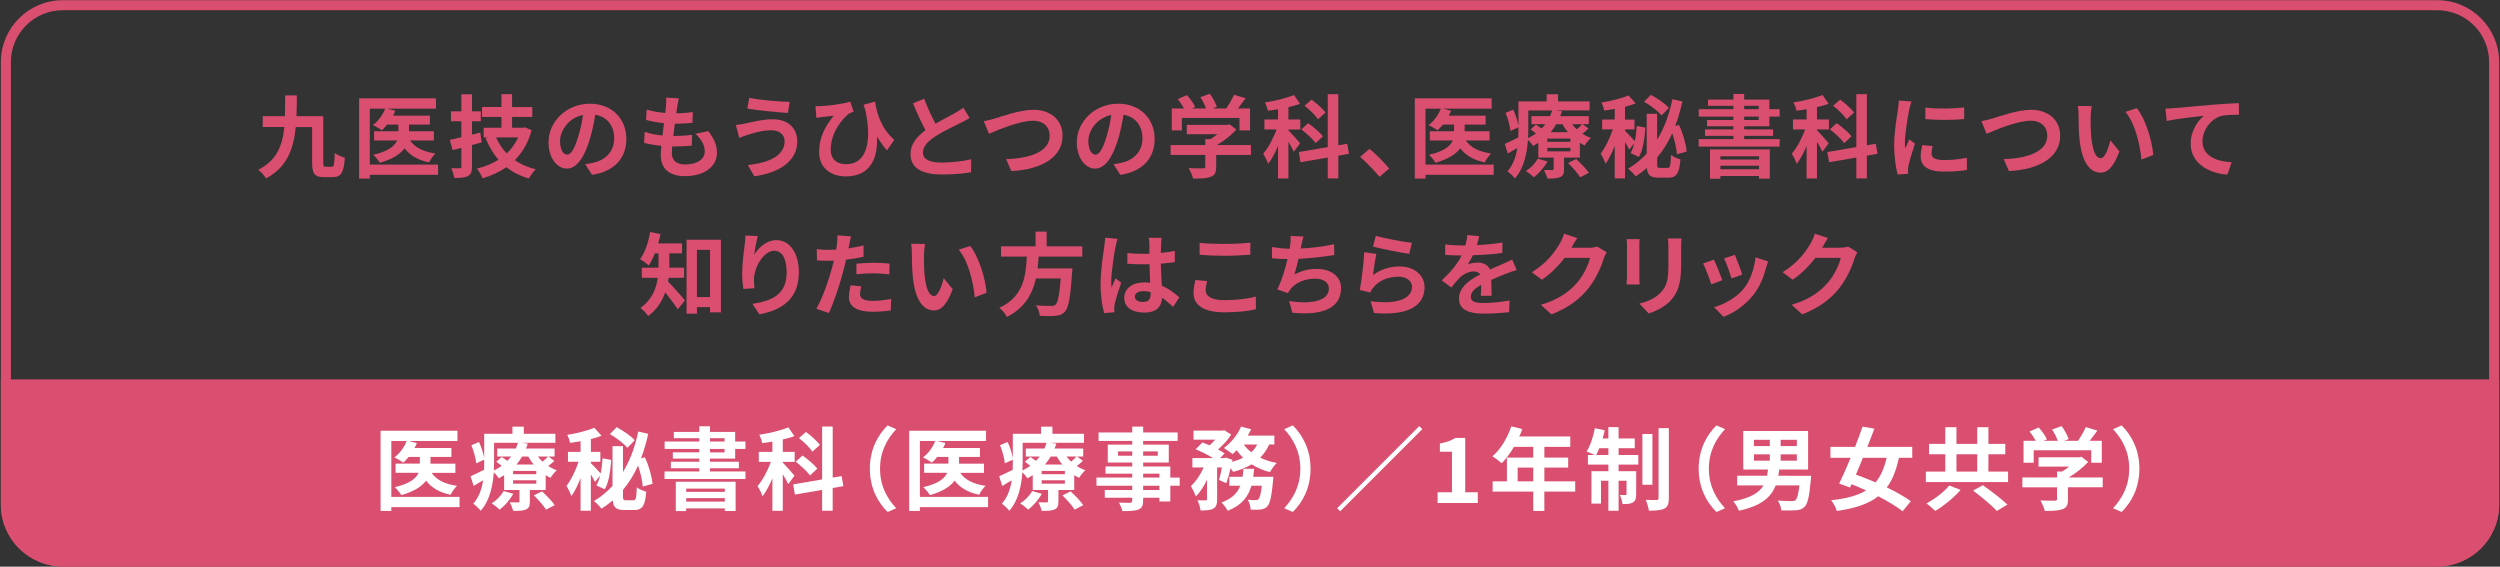 <?xml version="1.0" encoding="utf-8"?>
<!-- Generator: Adobe Illustrator 26.3.1, SVG Export Plug-In . SVG Version: 6.00 Build 0)  -->
<svg version="1.1" id="レイヤー_1" xmlns="http://www.w3.org/2000/svg" xmlns:xlink="http://www.w3.org/1999/xlink" x="0px"
	 y="0px" viewBox="0 0 124.724 28.27" style="enable-background:new 0 0 124.724 28.27;" xml:space="preserve">
<rect x="0" y="0" width="124.724" height="28.27" fill="#333333" stroke="none"/>
<style type="text/css">
	.st0{fill:#DA4E70;}
	.st1{fill:#FFFFFF;}
</style>
<g>
	<g>
		<g>
			<path class="st0" d="M124.431,18.927v6.249c0,1.559-1.276,2.835-2.835,2.835H3.128
				c-1.559,0-2.835-1.276-2.835-2.835v-6.249"/>
		</g>
		<g>
			<path class="st0" d="M121.597,28.26H3.128c-1.701,0-3.084-1.384-3.084-3.084v-6.249h0.5
				v6.249c0,1.425,1.159,2.584,2.584,2.584h118.469
				c1.425,0,2.584-1.159,2.584-2.584v-6.249h0.5v6.249
				C124.681,26.876,123.297,28.26,121.597,28.26z"/>
		</g>
	</g>
	<g>
		<path class="st1" d="M22.926,25.301H19.523v0.188h-0.536v-4.001h3.835v0.513h-2.436
			l0.41,0.104c-0.031,0.085-0.072,0.167-0.117,0.247h1.841v0.445h-1.044v0.334
			h1.243v0.459h-1.184c0.239,0.352,0.666,0.566,1.265,0.648
			c-0.117,0.107-0.256,0.306-0.319,0.445c-0.558-0.112-0.95-0.347-1.225-0.702
			c-0.207,0.279-0.585,0.536-1.233,0.72c-0.067-0.111-0.22-0.297-0.329-0.396
			c0.766-0.181,1.072-0.446,1.188-0.716h-1.148v-0.459h1.211v-0.334h-0.558
			c-0.085,0.109-0.175,0.203-0.266,0.284c-0.104-0.077-0.324-0.202-0.445-0.261
			c0.266-0.193,0.495-0.509,0.612-0.819H19.523v2.79h3.403V25.301z"/>
		<path class="st1" d="M27.656,22.991c-0.095,0.095-0.203,0.181-0.306,0.257
			c0.135,0.09,0.279,0.162,0.427,0.216c-0.108,0.085-0.243,0.261-0.311,0.374
			c-0.081-0.037-0.167-0.082-0.243-0.131v0.738h-0.788v0.576
			c0,0.221-0.041,0.328-0.203,0.4c-0.157,0.067-0.364,0.067-0.63,0.067
			c-0.032-0.135-0.108-0.311-0.167-0.428c0.167,0.005,0.355,0.005,0.414,0.005
			c0.049,0,0.067-0.018,0.067-0.062V24.446h-0.765v-0.738
			c-0.085,0.054-0.176,0.107-0.27,0.157c-0.05-0.09-0.153-0.216-0.248-0.297
			c-0.045,0.657-0.198,1.413-0.653,1.913c-0.072-0.1-0.274-0.288-0.369-0.352
			c0.288-0.328,0.428-0.747,0.491-1.166c-0.162,0.096-0.32,0.189-0.473,0.279
			l-0.153-0.481c0.175-0.076,0.418-0.198,0.675-0.323
			c0.005-0.122,0.005-0.239,0.005-0.352v-0.153l-0.396,0.181
			c-0.022-0.234-0.126-0.613-0.243-0.905l0.382-0.157
			c0.117,0.252,0.216,0.566,0.257,0.797v-1.207h1.409v-0.355h0.567v0.355h1.575
			v0.45h-1.692l0.315,0.04c-0.027,0.082-0.054,0.162-0.09,0.244h1.427v0.4
			h-0.306L27.656,22.991z M25.607,24.635c-0.162,0.297-0.432,0.603-0.68,0.791
			c-0.09-0.09-0.284-0.242-0.4-0.311c0.243-0.152,0.468-0.383,0.599-0.616
			L25.607,24.635z M24.648,23.086c0,0.121-0.004,0.252-0.009,0.387
			c0.144-0.072,0.274-0.148,0.392-0.234c-0.09-0.072-0.185-0.144-0.27-0.202
			l0.27-0.239c0.085,0.055,0.189,0.127,0.284,0.194
			c0.067-0.072,0.13-0.144,0.185-0.216h-0.693v-0.4h0.927
			c0.041-0.096,0.077-0.189,0.104-0.284h-1.188V23.086z M26.755,23.495h-1.157
			v0.162h1.157V23.495z M26.755,23.959h-1.157v0.171h1.157V23.959z M26.048,22.776
			c-0.081,0.139-0.175,0.274-0.283,0.4h0.859
			c-0.104-0.126-0.193-0.262-0.27-0.4H26.048z M27.039,24.513
			c0.22,0.202,0.504,0.491,0.634,0.688l-0.432,0.225
			c-0.112-0.193-0.387-0.499-0.607-0.711L27.039,24.513z M26.836,22.776
			c0.067,0.09,0.148,0.176,0.234,0.256c0.099-0.085,0.203-0.184,0.27-0.256
			H26.836z"/>
		<path class="st1" d="M29.684,24.045c-0.045-0.096-0.122-0.234-0.207-0.379v1.814H28.964
			v-1.625c-0.135,0.347-0.292,0.67-0.459,0.9
			c-0.045-0.153-0.167-0.379-0.243-0.514c0.229-0.293,0.459-0.77,0.604-1.206
			h-0.531v-0.491h0.63v-0.531c-0.18,0.032-0.355,0.059-0.522,0.082
			c-0.022-0.113-0.085-0.293-0.144-0.4c0.481-0.077,1.013-0.207,1.351-0.355
			l0.36,0.4c-0.162,0.062-0.342,0.117-0.531,0.166v0.639h0.473v0.491h-0.473
			v0.072c0.104,0.095,0.378,0.382,0.486,0.513c0.054-0.238,0.081-0.5,0.099-0.756
			l0.432,0.081c-0.041,0.526-0.113,1.103-0.324,1.463l-0.418-0.188
			c0.081-0.141,0.139-0.307,0.189-0.496L29.684,24.045z M31.597,24.958
			c0.131,0,0.153-0.112,0.171-0.644c0.117,0.09,0.329,0.18,0.473,0.217
			c-0.054,0.688-0.189,0.913-0.594,0.913h-0.504c-0.392,0-0.54-0.117-0.576-0.481
			c-0.171,0.148-0.355,0.288-0.558,0.418c-0.077-0.104-0.256-0.297-0.378-0.383
			c0.355-0.215,0.662-0.467,0.927-0.756v-1.984h0.522v1.291
			c0.36-0.59,0.608-1.273,0.761-2.021l0.5,0.116
			c-0.099,0.433-0.216,0.842-0.36,1.221l0.189-0.05
			c0.203,0.414,0.347,0.959,0.387,1.323l-0.491,0.135
			c-0.018-0.283-0.108-0.684-0.234-1.044c-0.203,0.446-0.45,0.851-0.752,1.211
			v0.292c0,0.199,0.018,0.226,0.148,0.226H31.597z M31.3,22.343
			c-0.171-0.212-0.549-0.504-0.874-0.685l0.338-0.346
			c0.319,0.171,0.716,0.436,0.9,0.652L31.3,22.343z"/>
		<path class="st1" d="M35.422,22.879v0.157h1.44v0.324h-1.44v0.162h1.769v0.374h-4.038
			v-0.374h1.733v-0.162h-1.418v-0.324h1.418v-0.157h-1.319v-0.311h1.319v-0.172
			h-1.729v-0.369h1.729v-0.166h-1.269v-0.311h1.269v-0.283h0.536v0.283h1.256v0.477
			h0.513v0.369h-0.513v0.482H35.422z M33.716,24.035h2.984v1.459h-0.541v-0.131
			h-1.926v0.135h-0.518V24.035z M34.234,24.377v0.162h1.926v-0.162H34.234z
			 M36.16,25.026v-0.176h-1.926v0.176H36.16z M35.422,22.028h0.725v-0.166h-0.725
			V22.028z M35.422,22.569h0.725v-0.172h-0.725V22.569z"/>
		<path class="st1" d="M39.323,24.153c-0.054-0.126-0.162-0.314-0.27-0.495v1.827h-0.518
			v-1.62c-0.148,0.347-0.315,0.667-0.491,0.892
			c-0.049-0.153-0.167-0.374-0.248-0.509c0.252-0.288,0.504-0.771,0.666-1.206
			h-0.607v-0.5h0.68v-0.509c-0.176,0.027-0.342,0.054-0.509,0.072
			c-0.018-0.122-0.085-0.298-0.144-0.414c0.513-0.081,1.076-0.216,1.45-0.369
			l0.301,0.437c-0.175,0.067-0.374,0.121-0.581,0.166v0.617h0.594v0.5h-0.594v0.035
			c0.13,0.127,0.5,0.55,0.585,0.653L39.323,24.153z M41.542,24.346v1.135
			h-0.527v-1.04l-1.359,0.234l-0.085-0.509l1.445-0.248v-2.637h0.527v2.547
			l0.446-0.076l0.085,0.5L41.542,24.346z M40.412,23.721
			c-0.14-0.198-0.455-0.486-0.716-0.689l0.342-0.306
			c0.256,0.181,0.59,0.459,0.738,0.653L40.412,23.721z M40.53,22.532
			c-0.126-0.194-0.419-0.481-0.671-0.675l0.351-0.307
			c0.243,0.185,0.558,0.45,0.693,0.648L40.53,22.532z"/>
		<path class="st1" d="M44.283,21.223l0.428,0.188c-0.45,0.486-0.806,1.107-0.806,1.972
			s0.355,1.485,0.806,1.972l-0.428,0.188c-0.486-0.477-0.887-1.197-0.887-2.16
			S43.796,21.699,44.283,21.223z"/>
		<path class="st1" d="M49.296,25.301h-3.403v0.188H45.358v-4.001h3.835v0.513H46.757
			l0.409,0.104c-0.031,0.085-0.071,0.167-0.117,0.247h1.842v0.445h-1.045v0.334
			h1.243v0.459H47.905c0.239,0.352,0.666,0.566,1.266,0.648
			c-0.117,0.107-0.257,0.306-0.32,0.445c-0.558-0.112-0.949-0.347-1.225-0.702
			c-0.207,0.279-0.584,0.536-1.232,0.72c-0.068-0.111-0.221-0.297-0.329-0.396
			c0.766-0.181,1.071-0.446,1.188-0.716h-1.148v-0.459h1.211v-0.334H46.757
			c-0.085,0.109-0.175,0.203-0.266,0.284c-0.104-0.077-0.323-0.202-0.445-0.261
			c0.266-0.193,0.495-0.509,0.612-0.819h-0.766v2.79h3.403V25.301z"/>
		<path class="st1" d="M54.026,22.991c-0.095,0.095-0.203,0.181-0.307,0.257
			c0.135,0.09,0.279,0.162,0.428,0.216c-0.107,0.085-0.242,0.261-0.311,0.374
			c-0.081-0.037-0.166-0.082-0.242-0.131v0.738h-0.789v0.576
			c0,0.221-0.04,0.328-0.202,0.4c-0.157,0.067-0.364,0.067-0.63,0.067
			c-0.031-0.135-0.107-0.311-0.166-0.428c0.166,0.005,0.355,0.005,0.414,0.005
			c0.049,0,0.066-0.018,0.066-0.062V24.446H51.523v-0.738
			c-0.085,0.054-0.176,0.107-0.271,0.157c-0.049-0.09-0.152-0.216-0.247-0.297
			c-0.045,0.657-0.198,1.413-0.653,1.913c-0.071-0.1-0.273-0.288-0.369-0.352
			c0.289-0.328,0.428-0.747,0.491-1.166c-0.162,0.096-0.319,0.189-0.473,0.279
			l-0.153-0.481c0.176-0.076,0.419-0.198,0.676-0.323
			c0.004-0.122,0.004-0.239,0.004-0.352v-0.153l-0.396,0.181
			c-0.021-0.234-0.125-0.613-0.242-0.905l0.383-0.157
			c0.117,0.252,0.216,0.566,0.256,0.797v-1.207h1.409v-0.355h0.567v0.355h1.575
			v0.45h-1.692l0.314,0.04c-0.026,0.082-0.053,0.162-0.09,0.244h1.428v0.4
			H53.733L54.026,22.991z M51.977,24.635c-0.162,0.297-0.432,0.603-0.68,0.791
			c-0.09-0.09-0.283-0.242-0.4-0.311c0.243-0.152,0.469-0.383,0.6-0.616
			L51.977,24.635z M51.018,23.086c0,0.121-0.004,0.252-0.008,0.387
			c0.144-0.072,0.273-0.148,0.391-0.234c-0.09-0.072-0.184-0.144-0.27-0.202
			l0.27-0.239c0.086,0.055,0.189,0.127,0.284,0.194
			c0.067-0.072,0.13-0.144,0.185-0.216h-0.693v-0.4h0.928
			c0.04-0.096,0.076-0.189,0.104-0.284h-1.189V23.086z M53.125,23.495h-1.156v0.162
			h1.156V23.495z M53.125,23.959h-1.156v0.171h1.156V23.959z M52.418,22.776
			c-0.08,0.139-0.176,0.274-0.283,0.4h0.859
			c-0.104-0.126-0.193-0.262-0.27-0.4H52.418z M53.409,24.513
			c0.221,0.202,0.504,0.491,0.635,0.688l-0.432,0.225
			c-0.113-0.193-0.387-0.499-0.607-0.711L53.409,24.513z M53.206,22.776
			c0.067,0.09,0.148,0.176,0.233,0.256c0.1-0.085,0.203-0.184,0.271-0.256
			H53.206z"/>
		<path class="st1" d="M58.854,24.234h-0.468v0.783h-0.545v-0.185h-0.81v0.14
			c0,0.266-0.063,0.374-0.239,0.45c-0.171,0.067-0.414,0.076-0.796,0.076
			c-0.027-0.125-0.109-0.311-0.176-0.423c0.216,0.009,0.48,0.009,0.553,0.009
			c0.086-0.004,0.113-0.031,0.113-0.112v-0.14h-1.369V24.446h1.369V24.234h-1.783
			v-0.409h1.783v-0.193H55.155v-0.361h1.332v-0.197h-1.221v-0.892h1.221v-0.185
			h-1.68v-0.423h1.68v-0.292h0.545v0.292h1.719v0.423h-1.719v0.185h1.277v0.892
			h-1.277v0.197h1.354v0.555h0.468V24.234z M56.487,22.735v-0.216H55.78v0.216
			H56.487z M57.032,22.519v0.216h0.729v-0.216H57.032z M57.032,23.824h0.81v-0.193
			h-0.81V23.824z M57.841,24.234h-0.81v0.212h0.81V24.234z"/>
		<path class="st1" d="M63.319,22.176c-0.117,0.258-0.266,0.473-0.451,0.658
			c0.248,0.117,0.527,0.207,0.828,0.266c-0.117,0.107-0.266,0.319-0.337,0.454
			c-0.343-0.085-0.648-0.221-0.919-0.388c-0.266,0.162-0.576,0.284-0.918,0.379
			c-0.027-0.05-0.072-0.117-0.126-0.189c-0.063,0.279-0.14,0.549-0.221,0.752
			l-0.36-0.166c0.05-0.167,0.104-0.393,0.145-0.621h-0.238v1.584
			c0,0.243-0.036,0.387-0.193,0.469c-0.153,0.085-0.355,0.094-0.635,0.094
			c-0.014-0.148-0.086-0.365-0.153-0.509c0.167,0.005,0.347,0.005,0.405,0.005
			c0.054-0.005,0.072-0.014,0.072-0.068v-0.963
			c-0.158,0.334-0.348,0.635-0.563,0.833c-0.045-0.153-0.161-0.374-0.243-0.518
			c0.248-0.221,0.482-0.571,0.64-0.927h-0.563v-0.469h1.031
			c-0.252-0.152-0.59-0.324-0.869-0.437l0.338-0.343
			c0.108,0.041,0.234,0.091,0.355,0.145c0.1-0.086,0.199-0.185,0.284-0.283
			H59.545V21.484h1.455l0.08-0.019l0.342,0.217
			c-0.152,0.252-0.404,0.526-0.656,0.742c0.131,0.068,0.242,0.135,0.328,0.198
			L60.873,22.852h0.217l0.072-0.022l0.324,0.108l-0.019,0.104
			c0.198-0.055,0.387-0.122,0.549-0.207c-0.116-0.113-0.226-0.238-0.319-0.374
			c-0.067,0.072-0.135,0.136-0.203,0.193c-0.104-0.085-0.311-0.229-0.436-0.302
			c0.351-0.252,0.684-0.656,0.859-1.07l0.5,0.135
			c-0.051,0.107-0.104,0.211-0.167,0.314h1.327v0.445H63.319z M63.53,23.788
			c0,0-0.01,0.14-0.018,0.202c-0.072,0.779-0.153,1.125-0.284,1.27
			c-0.099,0.104-0.193,0.14-0.329,0.158c-0.111,0.013-0.297,0.018-0.504,0.008
			c-0.004-0.148-0.062-0.355-0.144-0.494c0.162,0.018,0.315,0.021,0.388,0.021
			c0.062,0,0.098-0.008,0.144-0.049c0.063-0.059,0.121-0.252,0.171-0.671h-0.522
			c-0.153,0.536-0.473,0.972-1.184,1.251c-0.059-0.125-0.198-0.314-0.311-0.414
			c0.54-0.197,0.802-0.486,0.94-0.837h-0.545v-0.445h0.658
			c0.021-0.131,0.035-0.261,0.045-0.401h0.535
			c-0.014,0.136-0.027,0.271-0.045,0.401H63.53z M62.053,22.176
			c0.1,0.141,0.225,0.271,0.373,0.383c0.122-0.107,0.221-0.238,0.298-0.383
			H62.053z"/>
		<path class="st1" d="M64.496,25.543l-0.428-0.188c0.449-0.486,0.805-1.107,0.805-1.972
			s-0.355-1.485-0.805-1.972l0.428-0.188c0.485,0.477,0.887,1.197,0.887,2.16
			S64.982,25.067,64.496,25.543z"/>
		<path class="st1" d="M70.959,21.411l-4.096,4.097l-0.154-0.153l4.097-4.097
			L70.959,21.411z"/>
		<path class="st1" d="M71.723,24.558h0.716v-2.021H71.835v-0.41
			c0.333-0.062,0.563-0.148,0.774-0.279h0.49v2.71h0.626v0.536h-2.003V24.558z"/>
		<path class="st1" d="M78.586,24.526h-1.539v0.964h-0.554v-0.964H74.467v-0.512H75.179v-1.185
			h1.314v-0.536H75.53c-0.184,0.32-0.4,0.607-0.611,0.82
			c-0.104-0.091-0.334-0.271-0.464-0.348c0.405-0.342,0.751-0.918,0.945-1.498
			l0.544,0.139c-0.04,0.127-0.09,0.248-0.148,0.369h2.544v0.518h-1.292v0.536
			h1.188v0.499h-1.188v0.686h1.539V24.526z M76.494,24.014v-0.686h-0.778v0.686
			H76.494z"/>
		<path class="st1" d="M80.75,22.699h0.986v0.48h-0.986v0.329h0.878v1.147
			c0,0.207-0.032,0.334-0.162,0.41c-0.126,0.076-0.298,0.086-0.522,0.081
			c-0.014-0.136-0.072-0.324-0.131-0.454c0.127,0.008,0.239,0.008,0.279,0.004
			c0.041,0,0.055-0.01,0.055-0.055v-0.656h-0.396v1.494H80.242v-1.494h-0.369v1.139
			h-0.478v-1.616H80.242V23.18h-1.021v-0.48h0.337
			c-0.117-0.059-0.301-0.136-0.404-0.172c0.184-0.283,0.332-0.738,0.414-1.166
			l0.49,0.104c-0.027,0.14-0.062,0.275-0.104,0.41H80.242v-0.567h0.509v0.567
			h0.806v0.486h-0.806V22.699z M80.242,22.699v-0.338h-0.454
			c-0.05,0.125-0.104,0.238-0.153,0.338H80.242z M82.438,24.184h-0.499v-2.533h0.499
			V24.184z M83.258,21.358v3.492c0,0.289-0.059,0.433-0.221,0.523
			c-0.167,0.085-0.428,0.104-0.775,0.104c-0.018-0.149-0.09-0.383-0.156-0.541
			c0.229,0.01,0.463,0.01,0.539,0.01c0.072-0.005,0.1-0.023,0.1-0.1
			v-3.488H83.258z"/>
		<path class="st1" d="M85.633,21.223l0.428,0.188c-0.45,0.486-0.806,1.107-0.806,1.972
			s0.355,1.485,0.806,1.972l-0.428,0.188c-0.486-0.477-0.887-1.197-0.887-2.16
			S85.147,21.699,85.633,21.223z"/>
		<path class="st1" d="M90.358,23.735c0,0-0.009,0.144-0.018,0.215
			c-0.072,0.82-0.162,1.189-0.307,1.333c-0.125,0.126-0.261,0.162-0.449,0.176
			c-0.158,0.013-0.433,0.009-0.717,0.005c-0.008-0.154-0.08-0.355-0.175-0.491
			c0.278,0.022,0.562,0.026,0.685,0.026c0.094,0,0.148-0.004,0.197-0.045
			c0.081-0.066,0.148-0.292,0.198-0.738h-1.184
			c-0.226,0.582-0.702,1.018-1.837,1.266c-0.041-0.14-0.171-0.352-0.279-0.469
			c0.878-0.17,1.297-0.436,1.508-0.797h-1.314v-0.48h1.49
			c0.018-0.1,0.036-0.203,0.05-0.311h-1.237v-1.923h3.236v1.923h-1.437
			c-0.013,0.107-0.031,0.207-0.05,0.311H90.358z M87.504,22.253h0.792v-0.311h-0.792
			V22.253z M87.504,22.983h0.792v-0.315h-0.792V22.983z M89.643,21.943h-0.807v0.311
			h0.807V21.943z M89.643,22.667h-0.807v0.315h0.807V22.667z"/>
		<path class="st1" d="M94.737,22.838c-0.135,0.626-0.324,1.107-0.604,1.48
			c0.469,0.226,0.9,0.469,1.197,0.686l-0.409,0.504
			c-0.288-0.23-0.729-0.496-1.22-0.748c-0.486,0.383-1.152,0.6-2.062,0.734
			c-0.049-0.172-0.17-0.393-0.283-0.536c0.756-0.085,1.318-0.229,1.742-0.49
			c-0.243-0.112-0.486-0.216-0.725-0.312l-0.076,0.168l-0.541-0.199
			c0.172-0.351,0.374-0.805,0.572-1.287H91.32v-0.545h1.229
			c0.135-0.351,0.266-0.697,0.373-1.008l0.59,0.1
			c-0.107,0.287-0.225,0.598-0.352,0.908h2.242v0.545H94.737z M92.94,22.838
			c-0.116,0.293-0.238,0.576-0.351,0.842c0.306,0.108,0.644,0.238,0.981,0.387
			c0.256-0.306,0.432-0.706,0.554-1.229H92.94z"/>
		<path class="st1" d="M100.182,23.528v0.521h-4.102v-0.521h0.969v-0.865h-0.811v-0.518
			h0.811v-0.832h0.558v0.832h1.036v-0.832h0.558v0.832h0.842v0.518h-0.842v0.865
			H100.182z M97.814,24.441c-0.337,0.388-0.833,0.792-1.265,1.049
			c-0.117-0.116-0.315-0.288-0.441-0.374c0.424-0.225,0.9-0.594,1.139-0.895
			L97.814,24.441z M97.607,23.528h1.036v-0.865h-1.036V23.528z M98.926,24.207
			c0.383,0.273,0.94,0.693,1.225,0.967l-0.531,0.315
			c-0.248-0.274-0.783-0.711-1.185-1.017L98.926,24.207z"/>
		<path class="st1" d="M104.903,24.311h-1.733v0.598c0,0.279-0.059,0.419-0.279,0.496
			c-0.212,0.076-0.491,0.085-0.873,0.085c-0.036-0.153-0.14-0.378-0.221-0.522
			c0.288,0.014,0.621,0.014,0.712,0.01c0.094,0,0.116-0.019,0.116-0.082v-0.584
			h-1.729v-0.491h1.729v-0.297h0.257c0.117-0.072,0.238-0.157,0.347-0.247h-1.526
			v-0.465h2.021l0.117-0.026l0.338,0.261c-0.258,0.275-0.608,0.562-0.978,0.774
			h1.702V24.311z M101.459,23.086h-0.505v-1.094h0.612
			c-0.081-0.148-0.203-0.324-0.311-0.464l0.455-0.202
			c0.157,0.175,0.337,0.414,0.409,0.59l-0.162,0.076h0.706
			c-0.062-0.176-0.175-0.393-0.283-0.562l0.473-0.172
			c0.145,0.193,0.293,0.469,0.352,0.648l-0.217,0.086h0.68
			c0.148-0.212,0.303-0.473,0.388-0.685l0.581,0.176
			c-0.122,0.171-0.257,0.351-0.379,0.509h0.6v1.094h-0.527v-0.621h-2.871V23.086z"
			/>
		<path class="st1" d="M105.846,25.543l-0.428-0.188c0.451-0.486,0.807-1.107,0.807-1.972
			s-0.355-1.485-0.807-1.972l0.428-0.188c0.486,0.477,0.887,1.197,0.887,2.16
			S106.332,25.067,105.846,25.543z"/>
	</g>
	<g>
		<path class="st0" d="M16.556,8.32c0.108,0,0.126-0.117,0.145-0.685
			c0.126,0.099,0.351,0.193,0.504,0.234c-0.05,0.729-0.185,0.968-0.599,0.968
			h-0.455c-0.44,0-0.58-0.158-0.58-0.738V6.338h-0.815
			c-0.107,1.094-0.437,2.004-1.485,2.566c-0.076-0.14-0.252-0.333-0.387-0.433
			c0.928-0.473,1.211-1.211,1.301-2.134H13.108V5.798h1.107
			c0.01-0.328,0.01-0.675,0.01-1.039h0.585c0,0.355-0.005,0.706-0.019,1.039
			h1.337v2.301c0,0.188,0.01,0.221,0.122,0.221H16.556z"/>
		<path class="st0" d="M21.853,8.72h-3.403v0.188h-0.535V4.907h3.835v0.513h-2.436
			l0.41,0.104c-0.031,0.086-0.072,0.167-0.117,0.248h1.841v0.445h-1.044v0.333
			h1.242v0.459h-1.184c0.238,0.352,0.666,0.567,1.265,0.648
			c-0.117,0.108-0.257,0.306-0.319,0.445c-0.559-0.112-0.95-0.347-1.225-0.702
			C19.976,7.68,19.598,7.937,18.95,8.121c-0.067-0.113-0.221-0.297-0.328-0.396
			c0.765-0.18,1.071-0.445,1.188-0.716h-1.147V6.55h1.211V6.217h-0.559
			c-0.085,0.108-0.175,0.202-0.266,0.283c-0.104-0.076-0.323-0.202-0.445-0.261
			c0.266-0.193,0.495-0.509,0.612-0.819h-0.766V8.211h3.403V8.72z"/>
		<path class="st0" d="M24.031,7.104C23.872,7.149,23.71,7.194,23.548,7.235v1.075
			c0,0.262-0.049,0.388-0.202,0.473c-0.148,0.081-0.364,0.095-0.685,0.095
			C22.644,8.742,22.577,8.53,22.513,8.391c0.176,0.005,0.36,0.005,0.419,0.005
			c0.062,0,0.085-0.022,0.085-0.09V7.378l-0.437,0.108l-0.14-0.509
			c0.167-0.036,0.36-0.076,0.576-0.131v-0.797h-0.518V5.555h0.518V4.704h0.531
			V5.555h0.441v0.495h-0.441v0.667l0.414-0.104L24.031,7.104z M26.524,6.496
			c-0.171,0.621-0.459,1.116-0.842,1.494c0.297,0.207,0.644,0.355,1.045,0.455
			c-0.113,0.107-0.266,0.323-0.343,0.463c-0.437-0.13-0.806-0.319-1.12-0.566
			c-0.352,0.242-0.748,0.423-1.188,0.554c-0.059-0.145-0.185-0.369-0.284-0.486
			c0.396-0.095,0.761-0.239,1.076-0.441c-0.261-0.302-0.473-0.657-0.64-1.071
			l0.136-0.041h-0.234V6.374h0.887V5.834h-0.968V5.339h0.968V4.696h0.531v0.644
			h1.008v0.495h-1.008V6.374h0.54l0.095-0.022L26.524,6.496z M24.75,6.856
			c0.126,0.298,0.306,0.567,0.531,0.797c0.234-0.221,0.432-0.49,0.567-0.797
			H24.75z"/>
		<path class="st0" d="M29.534,8.724l-0.337-0.535c0.171-0.019,0.297-0.045,0.418-0.072
			c0.576-0.135,1.026-0.549,1.026-1.206c0-0.621-0.337-1.085-0.945-1.188
			c-0.062,0.383-0.139,0.797-0.27,1.22c-0.271,0.909-0.657,1.468-1.148,1.468
			c-0.499,0-0.913-0.55-0.913-1.311c0-1.039,0.9-1.926,2.065-1.926
			c1.117,0,1.819,0.773,1.819,1.755C31.249,7.878,30.668,8.549,29.534,8.724z
			 M28.296,7.716c0.188,0,0.364-0.284,0.549-0.892
			c0.104-0.333,0.189-0.716,0.239-1.089c-0.743,0.152-1.144,0.81-1.144,1.305
			C27.941,7.495,28.121,7.716,28.296,7.716z"/>
		<path class="st0" d="M33.79,5.308c-0.014,0.076-0.031,0.198-0.05,0.347
			c0.324-0.005,0.612-0.031,0.824-0.063l-0.018,0.536
			c-0.271,0.026-0.519,0.045-0.878,0.045c-0.027,0.198-0.055,0.409-0.077,0.612
			c0.01,0,0.022,0,0.032,0c0.278,0,0.612-0.019,0.904-0.055l-0.014,0.536
			c-0.252,0.022-0.513,0.04-0.797,0.04c-0.058,0-0.121,0-0.18,0
			c-0.009,0.136-0.018,0.248-0.018,0.329c0,0.373,0.229,0.571,0.67,0.571
			c0.631,0,0.973-0.288,0.973-0.657c0-0.306-0.166-0.594-0.464-0.873l0.635-0.135
			c0.297,0.378,0.437,0.697,0.437,1.08c0,0.68-0.612,1.166-1.598,1.166
			c-0.707,0-1.206-0.307-1.206-1.058c0-0.108,0.014-0.271,0.031-0.455
			c-0.329-0.031-0.626-0.081-0.864-0.148l0.031-0.545
			c0.293,0.1,0.595,0.148,0.887,0.181c0.027-0.203,0.055-0.414,0.077-0.617
			c-0.311-0.031-0.631-0.085-0.896-0.162l0.032-0.518
			c0.261,0.086,0.599,0.145,0.927,0.171c0.014-0.14,0.027-0.261,0.036-0.364
			C33.242,5.06,33.242,4.97,33.233,4.871l0.635,0.036
			C33.827,5.07,33.809,5.191,33.79,5.308z"/>
		<path class="st0" d="M38.489,6.5c-0.495,0-0.94,0.153-1.17,0.221
			c-0.131,0.036-0.307,0.108-0.437,0.158l-0.171-0.645
			c0.152-0.013,0.346-0.045,0.495-0.076c0.328-0.076,0.832-0.207,1.359-0.207
			c0.711,0,1.21,0.405,1.21,1.112c0,0.963-0.891,1.562-2.143,1.732l-0.323-0.558
			c1.116-0.126,1.836-0.495,1.836-1.198C39.146,6.743,38.912,6.5,38.489,6.5z
			 M39.398,5.082l-0.09,0.554c-0.526-0.036-1.503-0.126-2.021-0.216l0.09-0.54
			C37.899,4.992,38.921,5.078,39.398,5.082z"/>
		<path class="st0" d="M40.941,5.294c0.428-0.018,1.175-0.117,1.477-0.225l0.167,0.499
			c-0.068,0.027-0.158,0.059-0.226,0.1c-0.311,0.233-0.914,0.927-0.914,1.791
			c0,0.526,0.338,0.733,0.771,0.733c0.999,0,1.31-1.075,0.949-2.723
			c-0.027-0.081-0.054-0.162-0.081-0.243l0.572-0.157
			c0.085,0.562,0.27,1.278,0.958,1.913l-0.364,0.521
			c-0.185-0.207-0.347-0.437-0.5-0.702c0.063,1.026-0.288,1.999-1.548,1.999
			c-0.721,0-1.337-0.396-1.337-1.216c0-0.733,0.306-1.278,0.725-1.813
			C41.413,5.789,41.13,5.821,40.999,5.839c-0.099,0.014-0.171,0.022-0.271,0.04
			l-0.045-0.585C40.765,5.299,40.856,5.299,40.941,5.294z"/>
		<path class="st0" d="M46.67,6.172c0.368-0.216,0.761-0.41,0.972-0.531
			c0.171-0.099,0.302-0.176,0.419-0.274l0.311,0.521
			c-0.135,0.081-0.279,0.158-0.445,0.243c-0.279,0.14-0.847,0.401-1.256,0.667
			c-0.374,0.247-0.626,0.504-0.626,0.818c0,0.324,0.311,0.496,0.937,0.496
			c0.463,0,1.071-0.068,1.472-0.167l-0.009,0.648
			c-0.383,0.067-0.86,0.112-1.445,0.112c-0.896,0-1.575-0.248-1.575-1.021
			c0-0.495,0.314-0.869,0.747-1.188c-0.207-0.383-0.423-0.864-0.626-1.342
			l0.562-0.229C46.279,5.393,46.49,5.825,46.67,6.172z"/>
		<path class="st0" d="M49.635,5.911c0.347-0.108,1.265-0.433,1.922-0.433
			c0.815,0,1.454,0.468,1.454,1.301c0,1.021-0.972,1.675-2.557,1.756L50.194,7.937
			c1.22-0.032,2.174-0.383,2.174-1.166c0-0.423-0.293-0.747-0.833-0.747
			c-0.661,0-1.729,0.45-2.196,0.652L49.081,6.046
			C49.248,6.019,49.473,5.956,49.635,5.911z"/>
		<path class="st0" d="M55.89,8.724l-0.337-0.535c0.171-0.019,0.297-0.045,0.418-0.072
			c0.576-0.135,1.026-0.549,1.026-1.206c0-0.621-0.337-1.085-0.945-1.188
			c-0.062,0.383-0.139,0.797-0.27,1.22c-0.271,0.909-0.657,1.468-1.148,1.468
			c-0.499,0-0.913-0.55-0.913-1.311c0-1.039,0.9-1.926,2.065-1.926
			c1.117,0,1.819,0.773,1.819,1.755C57.606,7.878,57.025,8.549,55.89,8.724z
			 M54.653,7.716c0.188,0,0.364-0.284,0.549-0.892
			c0.104-0.333,0.189-0.716,0.239-1.089c-0.743,0.152-1.144,0.81-1.144,1.305
			C54.297,7.495,54.477,7.716,54.653,7.716z"/>
		<path class="st0" d="M62.408,7.73h-1.733v0.599c0,0.279-0.059,0.418-0.279,0.495
			c-0.211,0.076-0.49,0.085-0.873,0.085c-0.036-0.152-0.14-0.378-0.221-0.521
			c0.288,0.014,0.621,0.014,0.712,0.009c0.094,0,0.116-0.019,0.116-0.081V7.73
			h-1.729V7.238h1.729v-0.297h0.257c0.117-0.072,0.238-0.157,0.347-0.247h-1.526
			V6.231h2.021l0.117-0.027l0.338,0.261c-0.257,0.275-0.608,0.563-0.978,0.774
			h1.702V7.73z M58.964,6.505h-0.505v-1.094h0.612
			c-0.081-0.148-0.202-0.324-0.311-0.464l0.455-0.202
			c0.157,0.175,0.337,0.414,0.409,0.59l-0.162,0.076h0.707
			c-0.063-0.176-0.176-0.392-0.284-0.562l0.473-0.171
			c0.145,0.193,0.293,0.468,0.352,0.647l-0.216,0.086h0.68
			c0.148-0.212,0.302-0.473,0.387-0.685l0.581,0.176
			c-0.122,0.171-0.257,0.352-0.378,0.509h0.599v1.094H61.835V5.884h-2.871V6.505z"/>
		<path class="st0" d="M64.548,7.571c-0.054-0.126-0.162-0.314-0.27-0.495v1.828h-0.518
			V7.283c-0.148,0.347-0.315,0.667-0.491,0.892
			c-0.049-0.153-0.166-0.374-0.247-0.509c0.252-0.288,0.504-0.77,0.666-1.206
			h-0.607v-0.5h0.68V5.451C63.585,5.479,63.418,5.506,63.252,5.524
			c-0.019-0.121-0.086-0.297-0.145-0.414c0.514-0.081,1.076-0.216,1.45-0.369
			l0.301,0.437c-0.175,0.067-0.373,0.122-0.58,0.167v0.616h0.594v0.5h-0.594v0.036
			c0.13,0.126,0.499,0.549,0.585,0.652L64.548,7.571z M66.768,7.766v1.134h-0.527
			V7.86l-1.359,0.234l-0.085-0.509l1.444-0.247V4.7h0.527v2.548l0.445-0.077
			l0.086,0.5L66.768,7.766z M65.638,7.14c-0.14-0.198-0.455-0.486-0.716-0.688
			l0.342-0.307c0.257,0.181,0.59,0.459,0.738,0.653L65.638,7.14z M65.755,5.951
			c-0.126-0.193-0.419-0.481-0.671-0.675l0.351-0.307
			c0.243,0.185,0.559,0.45,0.693,0.648L65.755,5.951z"/>
		<path class="st0" d="M67.856,7.828l0.468-0.405c0.319,0.262,0.756,0.707,0.981,0.986
			l-0.481,0.414C68.548,8.486,68.166,8.099,67.856,7.828z"/>
		<path class="st0" d="M74.521,8.72h-3.403v0.188h-0.535V4.907h3.835v0.513h-2.436
			l0.41,0.104c-0.031,0.086-0.072,0.167-0.117,0.248h1.841v0.445h-1.044v0.333
			h1.242v0.459h-1.184c0.238,0.352,0.666,0.567,1.265,0.648
			c-0.117,0.108-0.257,0.306-0.319,0.445c-0.559-0.112-0.95-0.347-1.225-0.702
			c-0.207,0.279-0.585,0.536-1.233,0.721c-0.067-0.113-0.221-0.297-0.328-0.396
			c0.765-0.18,1.071-0.445,1.188-0.716h-1.147V6.55h1.211V6.217h-0.559
			c-0.085,0.108-0.175,0.202-0.266,0.283c-0.104-0.076-0.323-0.202-0.445-0.261
			c0.266-0.193,0.495-0.509,0.612-0.819h-0.766V8.211h3.403V8.72z"/>
		<path class="st0" d="M79.25,6.41c-0.095,0.095-0.202,0.181-0.306,0.257
			c0.135,0.09,0.278,0.162,0.428,0.216c-0.108,0.086-0.243,0.261-0.312,0.374
			c-0.081-0.036-0.166-0.081-0.242-0.131v0.738h-0.788v0.576
			c0,0.221-0.041,0.328-0.203,0.4c-0.157,0.067-0.364,0.067-0.63,0.067
			c-0.031-0.135-0.107-0.311-0.166-0.428c0.166,0.005,0.355,0.005,0.414,0.005
			c0.049,0,0.067-0.018,0.067-0.062V7.864h-0.766V7.126
			c-0.085,0.054-0.176,0.108-0.27,0.157c-0.05-0.09-0.153-0.216-0.248-0.297
			c-0.045,0.657-0.198,1.414-0.652,1.913c-0.072-0.099-0.274-0.288-0.369-0.351
			c0.288-0.329,0.428-0.748,0.49-1.166c-0.162,0.095-0.319,0.188-0.473,0.279
			L75.074,7.18C75.248,7.104,75.492,6.983,75.748,6.856
			c0.005-0.121,0.005-0.238,0.005-0.351V6.352l-0.396,0.181
			c-0.022-0.234-0.126-0.612-0.243-0.905l0.383-0.157
			c0.117,0.252,0.216,0.567,0.257,0.797V5.06h1.408V4.704h0.567v0.355H79.304
			v0.45h-1.692l0.315,0.041c-0.027,0.081-0.054,0.162-0.09,0.243h1.427v0.4
			h-0.307L79.25,6.41z M77.203,8.054c-0.162,0.297-0.433,0.603-0.68,0.792
			c-0.09-0.09-0.284-0.243-0.4-0.311c0.242-0.153,0.468-0.383,0.599-0.617
			L77.203,8.054z M76.244,6.505c0,0.121-0.005,0.252-0.009,0.387
			c0.144-0.071,0.274-0.148,0.392-0.233c-0.09-0.072-0.185-0.145-0.271-0.203
			l0.271-0.238c0.085,0.054,0.188,0.126,0.283,0.193
			c0.067-0.072,0.131-0.144,0.185-0.216h-0.693V5.794h0.928
			c0.04-0.095,0.076-0.189,0.104-0.284h-1.188V6.505z M78.35,6.914h-1.156v0.162
			h1.156V6.914z M78.35,7.378h-1.156v0.171h1.156V7.378z M77.644,6.195
			c-0.081,0.14-0.176,0.274-0.284,0.4h0.86
			c-0.104-0.126-0.194-0.261-0.271-0.4H77.644z M78.634,7.932
			c0.22,0.203,0.504,0.491,0.634,0.688l-0.432,0.226
			c-0.112-0.193-0.387-0.5-0.607-0.711L78.634,7.932z M78.431,6.195
			c0.067,0.09,0.148,0.176,0.234,0.257c0.099-0.086,0.202-0.185,0.27-0.257
			H78.431z"/>
		<path class="st0" d="M81.279,7.464c-0.045-0.095-0.121-0.234-0.207-0.378v1.813h-0.513
			v-1.625c-0.135,0.347-0.293,0.671-0.459,0.9
			c-0.045-0.153-0.167-0.378-0.243-0.513c0.229-0.293,0.459-0.771,0.604-1.207
			H79.929V5.965h0.63v-0.531c-0.18,0.031-0.355,0.059-0.522,0.081
			c-0.022-0.112-0.085-0.293-0.144-0.4c0.481-0.077,1.013-0.207,1.351-0.355
			l0.359,0.4c-0.162,0.062-0.342,0.117-0.531,0.166v0.64h0.473v0.49h-0.473
			v0.072c0.104,0.095,0.379,0.383,0.486,0.513
			c0.055-0.238,0.081-0.499,0.1-0.756l0.432,0.081
			c-0.04,0.526-0.112,1.103-0.324,1.463L81.347,7.64
			c0.081-0.14,0.139-0.307,0.188-0.496L81.279,7.464z M83.192,8.377
			c0.131,0,0.153-0.112,0.172-0.644c0.116,0.091,0.328,0.181,0.473,0.217
			C83.782,8.639,83.647,8.863,83.242,8.863h-0.504c-0.392,0-0.54-0.117-0.576-0.481
			c-0.171,0.148-0.355,0.288-0.559,0.419c-0.076-0.104-0.256-0.297-0.378-0.383
			c0.355-0.216,0.662-0.468,0.928-0.756V5.677h0.521v1.292
			c0.36-0.59,0.608-1.274,0.761-2.021l0.5,0.117
			c-0.099,0.432-0.216,0.842-0.36,1.22l0.189-0.05
			c0.202,0.414,0.347,0.959,0.387,1.324l-0.49,0.135
			c-0.019-0.284-0.108-0.685-0.234-1.045c-0.202,0.446-0.45,0.852-0.752,1.211
			v0.293c0,0.198,0.019,0.225,0.148,0.225H83.192z M82.895,5.762
			c-0.171-0.211-0.549-0.504-0.873-0.684l0.338-0.347
			c0.319,0.171,0.716,0.437,0.9,0.652L82.895,5.762z"/>
		<path class="st0" d="M87.017,6.298v0.157h1.44v0.324h-1.44v0.162h1.769v0.374H84.748
			V6.942h1.732V6.779h-1.418V6.455h1.418V6.298h-1.318V5.987h1.318V5.817h-1.729
			V5.447h1.729V5.28h-1.269V4.97h1.269V4.687h0.536v0.283H88.273v0.478h0.513
			v0.369H88.273v0.481H87.017z M85.311,7.455h2.984v1.458h-0.54V8.782h-1.927v0.136
			H85.311V7.455z M85.829,7.797v0.162h1.927V7.797H85.829z M87.755,8.446V8.27
			h-1.927V8.446H87.755z M87.017,5.447H87.742V5.28h-0.725V5.447z M87.017,5.987H87.742
			V5.817h-0.725V5.987z"/>
		<path class="st0" d="M90.918,7.571C90.865,7.446,90.756,7.257,90.648,7.076v1.828h-0.518
			V7.283c-0.148,0.347-0.314,0.667-0.49,0.892
			c-0.05-0.153-0.167-0.374-0.248-0.509c0.252-0.288,0.505-0.77,0.666-1.206
			h-0.607v-0.5h0.68V5.451c-0.176,0.027-0.342,0.055-0.509,0.072
			c-0.018-0.121-0.085-0.297-0.144-0.414c0.513-0.081,1.075-0.216,1.449-0.369
			l0.302,0.437c-0.176,0.067-0.374,0.122-0.581,0.167v0.616h0.595v0.5H90.648v0.036
			c0.131,0.126,0.5,0.549,0.586,0.652L90.918,7.571z M93.137,7.766v1.134h-0.526
			V7.86l-1.359,0.234l-0.086-0.509l1.445-0.247V4.7h0.526v2.548l0.446-0.077
			l0.085,0.5L93.137,7.766z M92.007,7.14c-0.14-0.198-0.454-0.486-0.716-0.688
			l0.343-0.307c0.256,0.181,0.59,0.459,0.738,0.653L92.007,7.14z M92.124,5.951
			c-0.126-0.193-0.419-0.481-0.671-0.675l0.352-0.307
			c0.243,0.185,0.558,0.45,0.693,0.648L92.124,5.951z"/>
		<path class="st0" d="M95.251,5.465c-0.059,0.302-0.216,1.202-0.216,1.652
			c0,0.085,0.005,0.202,0.018,0.292c0.068-0.152,0.14-0.311,0.203-0.459
			l0.279,0.221c-0.126,0.374-0.275,0.864-0.324,1.103
			c-0.014,0.068-0.022,0.167-0.022,0.212c0,0.05,0.004,0.122,0.009,0.185
			l-0.522,0.036c-0.09-0.311-0.176-0.859-0.176-1.472
			c0-0.676,0.14-1.437,0.189-1.783c0.014-0.126,0.04-0.297,0.045-0.44
			l0.63,0.054C95.329,5.159,95.27,5.384,95.251,5.465z M96.364,7.666
			c0,0.198,0.171,0.319,0.63,0.319c0.4,0,0.733-0.035,1.13-0.116L98.132,8.477
			C97.84,8.53,97.48,8.562,96.971,8.562c-0.774,0-1.147-0.274-1.147-0.737
			c0-0.176,0.026-0.356,0.076-0.586l0.518,0.05
			C96.381,7.437,96.364,7.545,96.364,7.666z M97.993,5.362v0.581
			c-0.554,0.049-1.368,0.054-1.936,0V5.366
			C96.611,5.443,97.506,5.42,97.993,5.362z"/>
		<path class="st0" d="M99.406,5.911c0.347-0.108,1.265-0.433,1.922-0.433
			c0.814,0,1.454,0.468,1.454,1.301c0,1.021-0.973,1.675-2.557,1.756L99.963,7.937
			c1.22-0.032,2.175-0.383,2.175-1.166c0-0.423-0.293-0.747-0.833-0.747
			c-0.662,0-1.729,0.45-2.197,0.652L98.852,6.046
			C99.018,6.019,99.244,5.956,99.406,5.911z"/>
		<path class="st0" d="M104.301,5.843c-0.004,0.293,0,0.631,0.027,0.955
			c0.063,0.647,0.198,1.094,0.481,1.094c0.212,0,0.392-0.527,0.478-0.887
			l0.45,0.549c-0.297,0.783-0.581,1.058-0.941,1.058
			c-0.495,0-0.923-0.445-1.049-1.651c-0.045-0.415-0.049-0.941-0.049-1.216
			c0-0.126-0.009-0.319-0.036-0.459l0.693,0.009
			C104.324,5.456,104.301,5.717,104.301,5.843z M107.425,7.73L106.835,7.959
			c-0.071-0.725-0.311-1.818-0.801-2.377l0.571-0.185
			C107.034,5.915,107.376,7.04,107.425,7.73z"/>
		<path class="st0" d="M108.482,5.393c0.373-0.031,1.116-0.099,1.939-0.171
			c0.464-0.036,0.959-0.067,1.274-0.076l0.005,0.576
			c-0.243,0.005-0.631,0.005-0.869,0.059c-0.545,0.144-0.95,0.729-0.95,1.265
			c0,0.738,0.693,1.009,1.454,1.049l-0.211,0.617
			c-0.941-0.063-1.832-0.572-1.832-1.544c0-0.648,0.364-1.162,0.666-1.392
			c-0.424,0.045-1.342,0.145-1.864,0.257l-0.058-0.617
			C108.216,5.411,108.392,5.403,108.482,5.393z"/>
		<path class="st0" d="M33.357,13.858c-0.01,0.062-0.019,0.126-0.032,0.185
			c0.234,0.229,0.721,0.792,0.847,0.94l-0.36,0.45
			c-0.148-0.234-0.405-0.572-0.626-0.847c-0.152,0.441-0.418,0.864-0.851,1.18
			c-0.071-0.112-0.27-0.324-0.383-0.405c0.586-0.419,0.793-0.981,0.864-1.503
			h-0.796v-0.505h0.832v-0.112v-0.604h-0.18c-0.09,0.229-0.193,0.438-0.306,0.604
			c-0.1-0.09-0.311-0.243-0.433-0.311c0.243-0.324,0.414-0.842,0.504-1.354
			l0.514,0.104c-0.031,0.157-0.067,0.311-0.112,0.463h1.188v0.495h-0.635v0.608
			v0.107h0.738v0.505H33.357z M35.967,11.962v3.619h-0.545v-0.257h-0.652v0.324
			h-0.518v-3.687H35.967z M35.422,14.821v-2.354h-0.652v2.354H35.422z"/>
		<path class="st0" d="M37.627,12.709c0.216-0.351,0.607-0.729,1.116-0.729
			c0.626,0,1.112,0.612,1.112,1.603c0,1.274-0.779,1.882-1.972,2.098l-0.343-0.521
			c1-0.153,1.706-0.482,1.706-1.571c0-0.693-0.233-1.08-0.612-1.08
			c-0.531,0-0.994,0.797-1.017,1.391c-0.01,0.121-0.005,0.266,0.022,0.478
			l-0.554,0.036c-0.027-0.176-0.059-0.45-0.059-0.752
			c0-0.419,0.062-0.977,0.126-1.44c0.022-0.171,0.036-0.352,0.036-0.473
			l0.616,0.026C37.745,11.993,37.655,12.457,37.627,12.709z"/>
		<path class="st0" d="M42.366,12.219c-0.009,0.049-0.022,0.107-0.036,0.171
			c0.253-0.036,0.505-0.086,0.752-0.145v0.563
			c-0.27,0.062-0.576,0.112-0.878,0.148c-0.04,0.193-0.085,0.392-0.135,0.576
			c-0.162,0.63-0.464,1.548-0.716,2.084l-0.626-0.212
			c0.271-0.45,0.612-1.396,0.779-2.025c0.031-0.121,0.067-0.248,0.095-0.378
			c-0.104,0.004-0.203,0.009-0.298,0.009c-0.216,0-0.387-0.009-0.544-0.018
			l-0.014-0.563c0.229,0.027,0.383,0.036,0.567,0.036
			c0.13,0,0.266-0.004,0.405-0.014c0.018-0.099,0.031-0.185,0.04-0.256
			c0.018-0.167,0.027-0.352,0.014-0.455l0.688,0.054
			C42.424,11.917,42.384,12.119,42.366,12.219z M42.906,14.663
			c0,0.197,0.136,0.347,0.617,0.347c0.302,0,0.612-0.036,0.937-0.095l-0.022,0.576
			c-0.253,0.031-0.559,0.062-0.919,0.062c-0.756,0-1.166-0.261-1.166-0.716
			c0-0.207,0.046-0.423,0.081-0.603l0.536,0.054
			C42.933,14.415,42.906,14.564,42.906,14.663z M43.59,13.11
			c0.257,0,0.526,0.014,0.792,0.041l-0.014,0.54
			c-0.225-0.027-0.499-0.054-0.773-0.054c-0.307,0-0.586,0.014-0.869,0.045v-0.527
			C42.978,13.132,43.302,13.11,43.59,13.11z"/>
		<path class="st0" d="M46.096,12.718c-0.005,0.293,0,0.631,0.027,0.955
			c0.062,0.647,0.197,1.094,0.481,1.094c0.211,0,0.392-0.527,0.477-0.887l0.45,0.549
			c-0.297,0.783-0.58,1.058-0.94,1.058c-0.495,0-0.923-0.445-1.049-1.651
			c-0.045-0.415-0.05-0.941-0.05-1.216c0-0.126-0.009-0.319-0.036-0.459
			l0.693,0.009C46.119,12.331,46.096,12.592,46.096,12.718z M49.22,14.605
			l-0.59,0.229c-0.072-0.725-0.311-1.818-0.802-2.377l0.572-0.185
			C48.829,12.79,49.17,13.915,49.22,14.605z"/>
		<path class="st0" d="M51.816,12.804c-0.014,0.193-0.027,0.392-0.05,0.585h1.737
			c0,0-0.004,0.162-0.018,0.234c-0.081,1.225-0.176,1.729-0.355,1.927
			c-0.136,0.144-0.274,0.188-0.486,0.207c-0.167,0.018-0.468,0.014-0.77,0
			c-0.009-0.153-0.09-0.374-0.189-0.527c0.311,0.032,0.626,0.032,0.757,0.032
			c0.099,0,0.161-0.01,0.216-0.059c0.117-0.1,0.198-0.491,0.261-1.311h-1.237
			c-0.172,0.761-0.545,1.463-1.445,1.918c-0.076-0.148-0.238-0.338-0.378-0.455
			c1.215-0.562,1.318-1.589,1.368-2.552h-1.287v-0.514h1.724v-0.733h0.554v0.733
			h1.778v0.514H51.816z"/>
		<path class="st0" d="M55.654,12.314c-0.067,0.301-0.216,1.291-0.216,1.741
			c0,0.091,0.005,0.203,0.018,0.293c0.059-0.157,0.136-0.311,0.203-0.464
			l0.274,0.226c-0.126,0.369-0.271,0.828-0.324,1.071
			c-0.014,0.062-0.022,0.162-0.022,0.211c0,0.045,0.005,0.122,0.009,0.185
			l-0.509,0.041c-0.094-0.315-0.18-0.828-0.18-1.44
			c0-0.68,0.135-1.53,0.185-1.877c0.018-0.126,0.041-0.298,0.045-0.441
			l0.621,0.054C55.721,12.002,55.667,12.233,55.654,12.314z M57.927,12.155
			c-0.005,0.1-0.009,0.266-0.014,0.464c0.248-0.022,0.481-0.059,0.698-0.104
			v0.562c-0.217,0.031-0.45,0.059-0.698,0.076c0.009,0.438,0.031,0.797,0.05,1.104
			c0.373,0.153,0.657,0.383,0.873,0.58l-0.311,0.473
			c-0.189-0.175-0.369-0.333-0.549-0.454c-0.027,0.432-0.271,0.738-0.878,0.738
			c-0.621,0-1.009-0.262-1.009-0.734c0-0.454,0.388-0.77,1-0.77
			c0.104,0,0.202,0.005,0.292,0.019c-0.009-0.279-0.026-0.608-0.031-0.928
			c-0.108,0.005-0.216,0.005-0.319,0.005c-0.266,0-0.522-0.009-0.788-0.027V12.624
			c0.257,0.026,0.518,0.04,0.788,0.04c0.104,0,0.211,0,0.314-0.005
			c0-0.22-0.004-0.404-0.004-0.499c0-0.067-0.014-0.207-0.032-0.297h0.645
			C57.941,11.948,57.932,12.057,57.927,12.155z M57.036,15.064
			c0.274,0,0.369-0.145,0.369-0.41c0-0.022,0-0.049,0-0.081
			c-0.117-0.031-0.238-0.049-0.36-0.049c-0.256,0-0.427,0.107-0.427,0.279
			C56.618,14.987,56.797,15.064,57.036,15.064z"/>
		<path class="st0" d="M60.15,14.479c0,0.288,0.274,0.495,0.923,0.495
			c0.607,0,1.184-0.067,1.58-0.181l0.004,0.635
			c-0.392,0.095-0.932,0.153-1.562,0.153c-1.031,0-1.549-0.347-1.549-0.963
			c0-0.262,0.055-0.482,0.09-0.648l0.59,0.054
			C60.181,14.186,60.15,14.325,60.15,14.479z M61.073,12.169
			c0.445,0,0.959-0.027,1.306-0.062v0.599c-0.315,0.026-0.874,0.054-1.302,0.054
			c-0.473,0-0.864-0.019-1.229-0.05v-0.594
			C60.181,12.152,60.6,12.169,61.073,12.169z"/>
		<path class="st0" d="M64.92,12.259c-0.01,0.041-0.019,0.09-0.027,0.14
			c0.513-0.027,1.121-0.095,1.665-0.212l0.01,0.536
			c-0.469,0.076-1.185,0.162-1.787,0.193c-0.063,0.274-0.135,0.562-0.203,0.783
			c0.365-0.202,0.716-0.283,1.116-0.283c0.729,0,1.211,0.387,1.211,0.963
			c0,1.013-0.977,1.378-2.431,1.22l-0.157-0.58
			c0.985,0.162,1.98,0.04,1.98-0.621c0-0.271-0.229-0.495-0.671-0.495
			c-0.518,0-0.977,0.185-1.246,0.526c-0.05,0.062-0.081,0.121-0.127,0.198
			l-0.53-0.189c0.216-0.419,0.396-1.018,0.513-1.513
			c-0.283-0.004-0.549-0.018-0.778-0.04v-0.559
			c0.27,0.045,0.607,0.081,0.882,0.086c0.009-0.067,0.019-0.131,0.027-0.185
			c0.026-0.193,0.031-0.306,0.022-0.455l0.639,0.027
			C64.979,11.957,64.952,12.111,64.92,12.259z"/>
		<path class="st0" d="M68.497,13.722c0.409-0.297,0.855-0.428,1.328-0.428
			c0.787,0,1.246,0.486,1.246,1.031c0,0.819-0.647,1.449-2.521,1.292l-0.171-0.59
			c1.351,0.185,2.066-0.145,2.066-0.716c0-0.293-0.279-0.509-0.671-0.509
			c-0.509,0-0.968,0.189-1.252,0.531c-0.081,0.1-0.126,0.171-0.166,0.261
			l-0.518-0.13c0.09-0.441,0.193-1.323,0.225-1.882l0.604,0.086
			C68.61,12.916,68.529,13.466,68.497,13.722z M70.442,12.115l-0.135,0.549
			c-0.455-0.059-1.459-0.27-1.81-0.36l0.144-0.54
			C69.069,11.899,70.05,12.071,70.442,12.115z"/>
		<path class="st0" d="M73.681,12.228c0.428-0.022,0.878-0.063,1.274-0.131l-0.005,0.522
			c-0.428,0.063-0.981,0.099-1.468,0.112c-0.076,0.167-0.166,0.329-0.256,0.459
			c0.116-0.054,0.359-0.09,0.508-0.09c0.275,0,0.5,0.117,0.6,0.347
			c0.233-0.108,0.423-0.185,0.607-0.266c0.176-0.076,0.333-0.148,0.499-0.234
			l0.226,0.522c-0.145,0.041-0.383,0.131-0.536,0.189
			c-0.202,0.081-0.459,0.18-0.733,0.306c0.005,0.252,0.014,0.585,0.019,0.792
			h-0.541c0.014-0.135,0.019-0.351,0.022-0.549
			c-0.337,0.193-0.518,0.369-0.518,0.595c0,0.247,0.212,0.314,0.653,0.314
			c0.383,0,0.882-0.05,1.278-0.126l-0.019,0.581
			c-0.297,0.04-0.851,0.076-1.273,0.076c-0.707,0-1.229-0.171-1.229-0.752
			c0-0.576,0.54-0.936,1.053-1.201c-0.067-0.113-0.188-0.153-0.315-0.153
			c-0.252,0-0.53,0.144-0.702,0.311c-0.135,0.135-0.266,0.297-0.418,0.495
			l-0.481-0.36c0.473-0.437,0.792-0.837,0.994-1.242c-0.022,0-0.04,0-0.059,0
			c-0.185,0-0.513-0.009-0.761-0.027v-0.526c0.229,0.036,0.562,0.054,0.793,0.054
			c0.067,0,0.144,0,0.216,0c0.049-0.18,0.081-0.355,0.09-0.518l0.594,0.05
			C73.771,11.89,73.74,12.038,73.681,12.228z"/>
		<path class="st0" d="M78.412,12.336c-0.005,0.009-0.009,0.013-0.014,0.022h0.904
			c0.14,0,0.288-0.022,0.392-0.055l0.46,0.284
			c-0.05,0.085-0.113,0.211-0.149,0.324c-0.121,0.4-0.378,0.999-0.783,1.503
			c-0.427,0.522-0.972,0.937-1.818,1.27l-0.531-0.478
			c0.923-0.274,1.423-0.666,1.814-1.111c0.306-0.352,0.567-0.892,0.639-1.229
			h-1.265c-0.302,0.393-0.693,0.788-1.134,1.09l-0.505-0.374
			c0.788-0.481,1.18-1.062,1.405-1.449c0.067-0.112,0.161-0.319,0.202-0.473
			l0.657,0.216C78.582,12.034,78.465,12.237,78.412,12.336z"/>
		<path class="st0" d="M81.787,12.278v1.521c0,0.112,0.004,0.288,0.013,0.392h-0.652
			c0.005-0.086,0.022-0.262,0.022-0.396v-1.517c0-0.086-0.005-0.243-0.018-0.347
			h0.647C81.79,12.034,81.787,12.133,81.787,12.278z M83.871,12.345v0.891
			c0,0.968-0.189,1.387-0.522,1.756c-0.297,0.324-0.766,0.545-1.094,0.648
			l-0.468-0.495c0.445-0.104,0.81-0.274,1.08-0.567
			c0.311-0.338,0.369-0.675,0.369-1.377v-0.855c0-0.181-0.009-0.324-0.027-0.45
			h0.68C83.879,12.021,83.871,12.164,83.871,12.345z"/>
		<path class="st0" d="M85.926,13.979l-0.55,0.207c-0.076-0.243-0.301-0.842-0.409-1.04
			l0.54-0.193C85.62,13.182,85.836,13.727,85.926,13.979z M88.105,13.371
			c-0.117,0.454-0.307,0.923-0.612,1.318c-0.419,0.54-0.981,0.919-1.508,1.116
			l-0.473-0.481c0.495-0.13,1.12-0.473,1.494-0.94
			c0.306-0.383,0.522-0.981,0.576-1.544l0.63,0.202
			C88.159,13.187,88.131,13.281,88.105,13.371z M86.92,13.699l-0.54,0.189
			c-0.054-0.221-0.252-0.766-0.364-0.999l0.535-0.176
			C86.637,12.907,86.858,13.492,86.92,13.699z"/>
		<path class="st0" d="M90.921,12.336c-0.005,0.009-0.009,0.013-0.014,0.022h0.904
			c0.14,0,0.288-0.022,0.392-0.055l0.46,0.284
			c-0.05,0.085-0.113,0.211-0.149,0.324c-0.121,0.4-0.378,0.999-0.783,1.503
			c-0.427,0.522-0.972,0.937-1.818,1.27l-0.531-0.478
			c0.923-0.274,1.423-0.666,1.814-1.111c0.306-0.352,0.567-0.892,0.639-1.229
			H90.57c-0.302,0.393-0.693,0.788-1.134,1.09l-0.505-0.374
			c0.788-0.481,1.18-1.062,1.405-1.449c0.067-0.112,0.161-0.319,0.202-0.473
			l0.657,0.216C91.092,12.034,90.975,12.237,90.921,12.336z"/>
	</g>
	<g>
		<path class="st0" d="M121.597,28.26H3.128c-1.701,0-3.084-1.384-3.084-3.084V3.095
			c0-1.701,1.384-3.085,3.084-3.085h118.469c1.7,0,3.084,1.384,3.084,3.085
			v22.081C124.681,26.876,123.297,28.26,121.597,28.26z M3.128,0.51
			c-1.425,0-2.584,1.159-2.584,2.585v22.081c0,1.425,1.159,2.584,2.584,2.584
			h118.469c1.425,0,2.584-1.159,2.584-2.584V3.095
			c0-1.426-1.159-2.585-2.584-2.585H3.128z"/>
	</g>
</g>
</svg>
